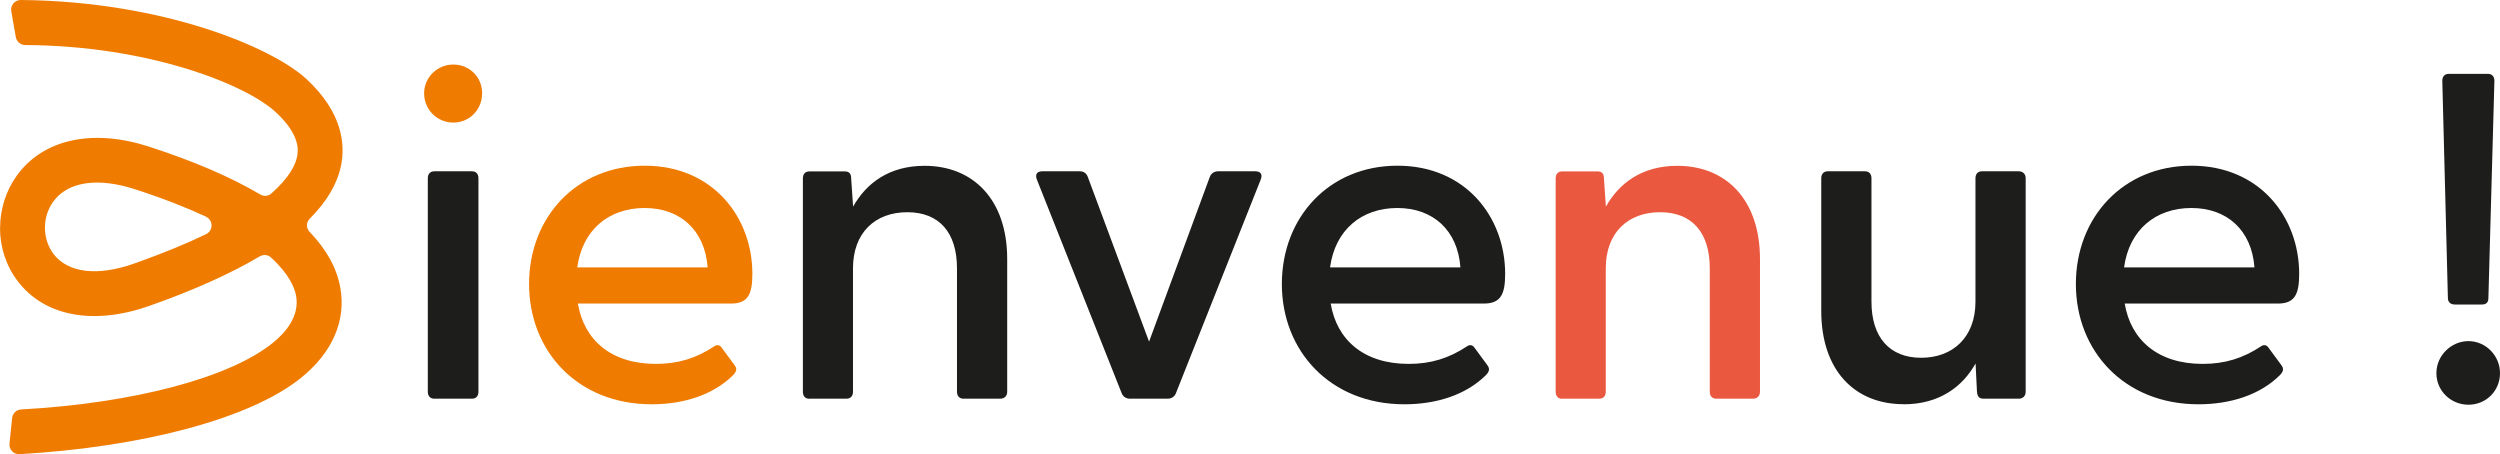 <?xml version="1.0" encoding="UTF-8"?>
<svg id="Calque_1" data-name="Calque 1" xmlns="http://www.w3.org/2000/svg" xmlns:xlink="http://www.w3.org/1999/xlink" viewBox="0 0 237.02 43.08">
  <defs>
    <style>
      .cls-1 {
        fill: none;
      }

      .cls-2 {
        fill: #1d1d1b;
      }

      .cls-3 {
        fill: #ef7b00;
      }

      .cls-4 {
        fill: #eb5840;
      }

      .cls-5 {
        clip-path: url(#clippath);
      }
    </style>
    <clipPath id="clippath">
      <rect class="cls-1" width="237.02" height="43.08"/>
    </clipPath>
  </defs>
  <g class="cls-5">
    <path class="cls-3" d="M19.53,20.55c.7.33.7,1.31.01,1.65-1.85.89-4.09,1.82-6.8,2.78-3.51,1.24-6.3.9-7.68-.92-1.05-1.4-1.07-3.47-.03-4.92,1.37-1.92,4.2-2.35,7.76-1.2,2.69.87,4.91,1.75,6.74,2.6M0,21.6c0,1.78.55,3.56,1.66,5.03,2.53,3.36,7.2,4.24,12.5,2.37,4.2-1.48,7.69-3.05,10.46-4.69.34-.2.77-.17,1.06.09,1.74,1.59,2.25,2.88,2.39,3.63.36,1.95-1.01,3.52-2.22,4.49-4.13,3.32-13.22,5.71-23.84,6.3-.45.02-.81.37-.86.81l-.25,2.43c-.06.56.4,1.04.96,1,11.56-.67,21.83-3.34,26.66-7.22,2.99-2.4,4.32-5.45,3.74-8.59-.34-1.85-1.31-3.61-2.91-5.27-.33-.34-.33-.9.01-1.24,1.62-1.62,2.61-3.29,2.97-5.03.41-1.99.17-5.04-3.3-8.24C25.79,4.5,15.49.12,1.97,0c-.57,0-1,.51-.9,1.07l.43,2.45c.08.43.45.75.89.75,11.69.06,20.89,3.72,23.75,6.36,2.43,2.24,2.12,3.75,2.02,4.25-.14.69-.67,1.91-2.44,3.47-.29.26-.71.28-1.04.09-2.78-1.64-6.3-3.16-10.56-4.54-5.37-1.74-10.06-.7-12.55,2.78-1.04,1.46-1.56,3.2-1.56,4.93"/>
    <path class="cls-2" d="M230.99,35.38c0,1.67,1.36,2.99,3.04,2.99s2.99-1.32,2.99-2.99-1.36-3.04-2.99-3.04-3.04,1.36-3.04,3.04M232.75,28.87h2.55c.44,0,.62-.22.62-.62l.57-20.59c0-.4-.22-.66-.62-.66h-3.7c-.4,0-.62.26-.62.66l.53,20.59c0,.4.26.62.66.62M201.38,25.35c.48-3.56,2.99-5.63,6.38-5.63s5.72,2.11,5.98,5.63h-12.36ZM208.42,38.33c3.04,0,5.81-.88,7.7-2.73.35-.35.44-.62.18-.97l-1.23-1.67c-.18-.26-.44-.31-.7-.13-1.72,1.14-3.43,1.67-5.54,1.67-4.27,0-6.82-2.29-7.39-5.72h14.52c1.63,0,2.02-.92,2.02-2.82,0-5.37-3.74-10.25-10.21-10.25s-10.96,4.88-10.96,11.22,4.58,11.4,11.62,11.4M180.48,38.33c3.39,0,5.59-1.67,6.82-3.87l.13,2.64c.04.53.22.7.66.7h3.3c.4,0,.66-.26.66-.66v-20.24c0-.4-.26-.66-.66-.66h-3.48c-.4,0-.62.26-.62.66v11.7c0,3.39-2.16,5.32-5.15,5.32s-4.71-1.94-4.71-5.32v-11.7c0-.4-.22-.66-.62-.66h-3.52c-.4,0-.62.26-.62.66v12.58c0,5.68,3.21,8.84,7.79,8.84"/>
    <path class="cls-4" d="M148.1,37.8h3.52c.4,0,.62-.26.62-.66v-11.7c0-3.39,2.11-5.32,5.15-5.32s4.71,1.94,4.71,5.32v11.7c0,.4.22.66.62.66h3.48c.4,0,.66-.26.66-.66v-12.58c0-5.68-3.26-8.84-7.83-8.84-3.39,0-5.54,1.67-6.78,3.87l-.18-2.64c0-.53-.22-.7-.62-.7h-3.34c-.4,0-.62.26-.62.66v20.24c0,.4.22.66.62.66"/>
    <path class="cls-2" d="M126.1,25.35c.48-3.56,2.99-5.63,6.38-5.63s5.72,2.11,5.98,5.63h-12.36ZM133.14,38.33c3.04,0,5.81-.88,7.7-2.73.35-.35.44-.62.18-.97l-1.23-1.67c-.18-.26-.44-.31-.7-.13-1.72,1.14-3.43,1.67-5.54,1.67-4.27,0-6.82-2.29-7.39-5.72h14.52c1.63,0,2.02-.92,2.02-2.82,0-5.37-3.74-10.25-10.21-10.25s-10.96,4.88-10.96,11.22,4.58,11.4,11.62,11.4M107.14,37.8h3.56c.35,0,.66-.18.79-.53l8.05-20.28c.18-.48-.04-.75-.53-.75h-3.52c-.35,0-.66.18-.79.53l-5.76,15.62-5.81-15.62c-.13-.35-.4-.53-.75-.53h-3.56c-.48,0-.7.26-.53.75l8.05,20.28c.13.35.44.53.79.53M76.73,37.8h3.52c.4,0,.62-.26.62-.66v-11.7c0-3.39,2.11-5.32,5.15-5.32s4.71,1.94,4.71,5.32v11.7c0,.4.22.66.62.66h3.48c.4,0,.66-.26.66-.66v-12.58c0-5.68-3.26-8.84-7.83-8.84-3.39,0-5.54,1.67-6.78,3.87l-.18-2.64c0-.53-.22-.7-.62-.7h-3.34c-.4,0-.62.26-.62.66v20.24c0,.4.22.66.62.66"/>
    <path class="cls-3" d="M54.73,25.35c.48-3.56,2.99-5.63,6.38-5.63s5.72,2.11,5.98,5.63h-12.36ZM61.77,38.33c3.04,0,5.81-.88,7.7-2.73.35-.35.44-.62.18-.97l-1.23-1.67c-.18-.26-.44-.31-.7-.13-1.72,1.14-3.43,1.67-5.54,1.67-4.27,0-6.82-2.29-7.39-5.72h14.52c1.63,0,2.02-.92,2.02-2.82,0-5.37-3.74-10.25-10.21-10.25s-10.96,4.88-10.96,11.22,4.58,11.4,11.62,11.4"/>
    <path class="cls-2" d="M40.56,37.14c0,.4.22.66.62.66h3.56c.4,0,.62-.26.62-.66v-20.24c0-.4-.22-.66-.62-.66h-3.56c-.4,0-.62.26-.62.66v20.24Z"/>
    <path class="cls-3" d="M42.98,11.62c1.54,0,2.73-1.23,2.73-2.77s-1.19-2.73-2.73-2.73-2.77,1.23-2.77,2.73,1.19,2.77,2.77,2.77"/>
  </g>
</svg>